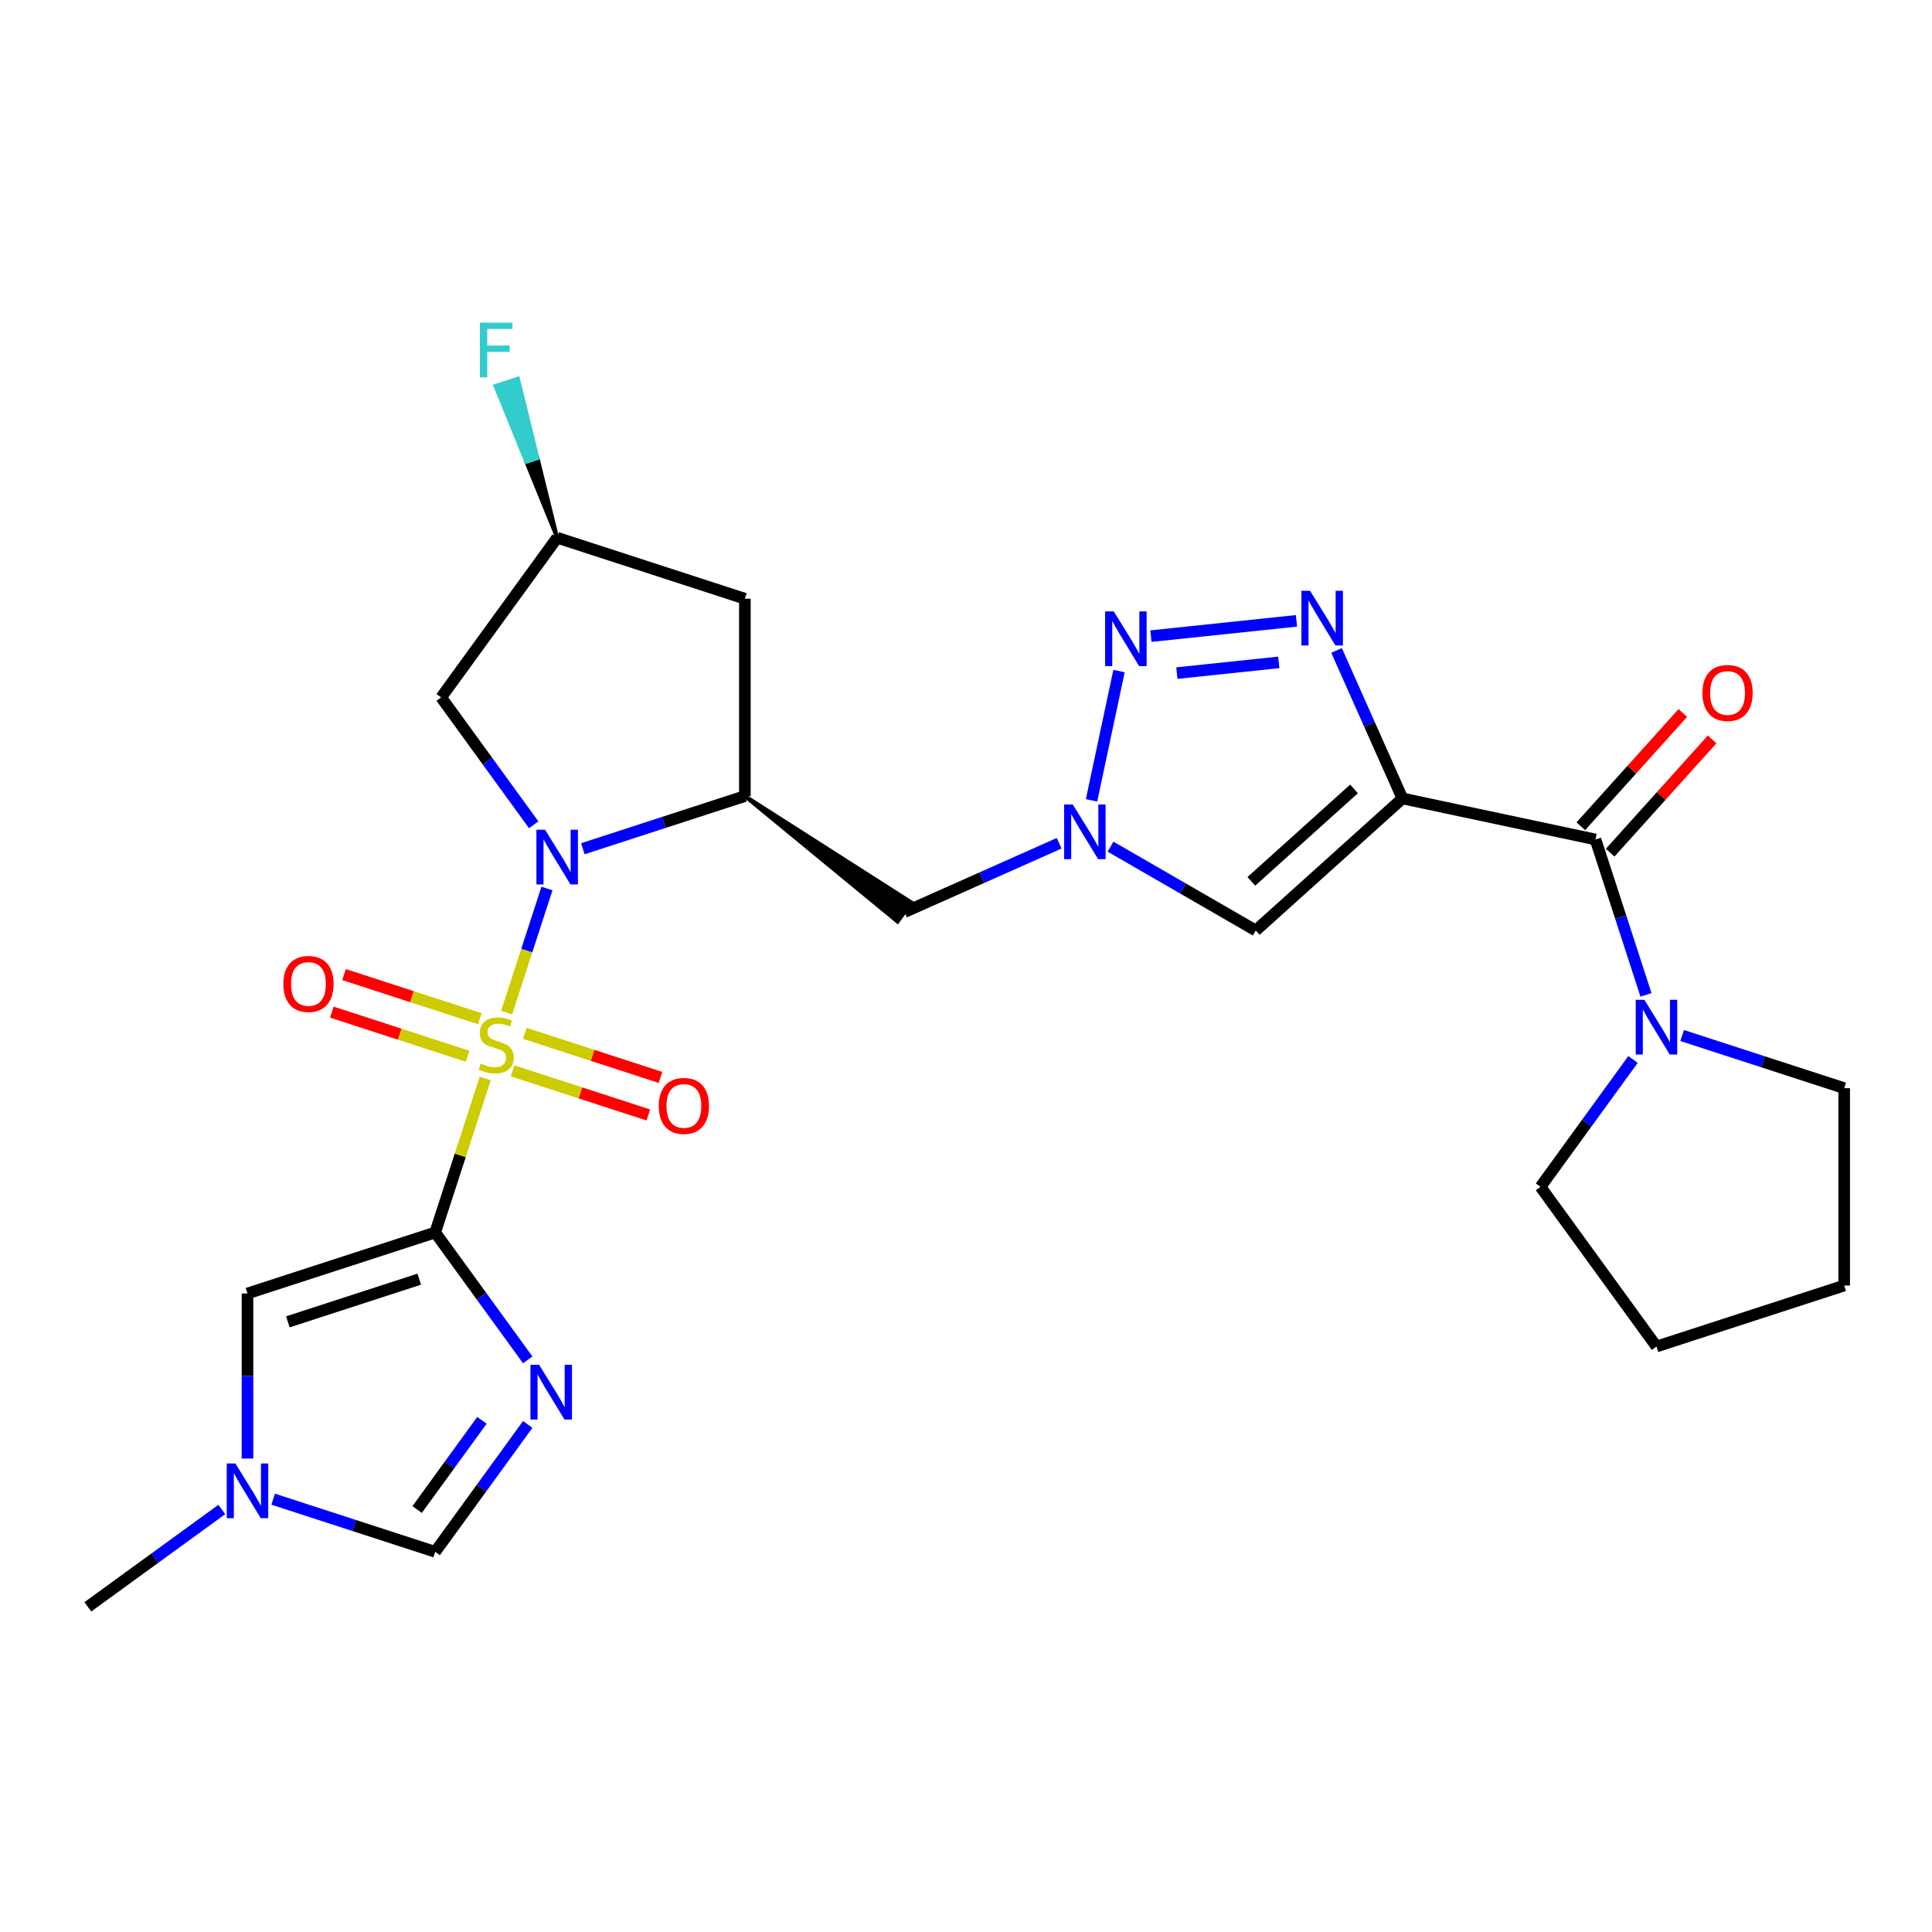 <?xml version='1.0' encoding='iso-8859-1'?>
<svg version='1.1' baseProfile='full'
              xmlns='http://www.w3.org/2000/svg'
                      xmlns:rdkit='http://www.rdkit.org/xml'
                      xmlns:xlink='http://www.w3.org/1999/xlink'
                  xml:space='preserve'
width='1000px' height='1000px' viewBox='0 0 1000 1000'>
<!-- END OF HEADER -->
<rect style='opacity:1.0;fill:#FFFFFF;stroke:none' width='1000' height='1000' x='0' y='0'> </rect>
<path class='bond-0' d='M 251.158,558.209 L 238.207,598.07' style='fill:none;fill-rule:evenodd;stroke:#CCCC00;stroke-width:6px;stroke-linecap:butt;stroke-linejoin:miter;stroke-opacity:1' />
<path class='bond-0' d='M 238.207,598.07 L 225.255,637.931' style='fill:none;fill-rule:evenodd;stroke:#000000;stroke-width:6px;stroke-linecap:butt;stroke-linejoin:miter;stroke-opacity:1' />
<path class='bond-1' d='M 262.241,524.101 L 272.671,491.998' style='fill:none;fill-rule:evenodd;stroke:#CCCC00;stroke-width:6px;stroke-linecap:butt;stroke-linejoin:miter;stroke-opacity:1' />
<path class='bond-1' d='M 272.671,491.998 L 283.102,459.895' style='fill:none;fill-rule:evenodd;stroke:#0000FF;stroke-width:6px;stroke-linecap:butt;stroke-linejoin:miter;stroke-opacity:1' />
<path class='bond-17' d='M 265.3,554.271 L 300.437,565.687' style='fill:none;fill-rule:evenodd;stroke:#CCCC00;stroke-width:6px;stroke-linecap:butt;stroke-linejoin:miter;stroke-opacity:1' />
<path class='bond-17' d='M 300.437,565.687 L 335.573,577.104' style='fill:none;fill-rule:evenodd;stroke:#FF0000;stroke-width:6px;stroke-linecap:butt;stroke-linejoin:miter;stroke-opacity:1' />
<path class='bond-17' d='M 271.613,534.84 L 306.75,546.256' style='fill:none;fill-rule:evenodd;stroke:#CCCC00;stroke-width:6px;stroke-linecap:butt;stroke-linejoin:miter;stroke-opacity:1' />
<path class='bond-17' d='M 306.75,546.256 L 341.887,557.673' style='fill:none;fill-rule:evenodd;stroke:#FF0000;stroke-width:6px;stroke-linecap:butt;stroke-linejoin:miter;stroke-opacity:1' />
<path class='bond-18' d='M 248.346,527.28 L 213.209,515.863' style='fill:none;fill-rule:evenodd;stroke:#CCCC00;stroke-width:6px;stroke-linecap:butt;stroke-linejoin:miter;stroke-opacity:1' />
<path class='bond-18' d='M 213.209,515.863 L 178.072,504.446' style='fill:none;fill-rule:evenodd;stroke:#FF0000;stroke-width:6px;stroke-linecap:butt;stroke-linejoin:miter;stroke-opacity:1' />
<path class='bond-18' d='M 242.032,546.711 L 206.895,535.294' style='fill:none;fill-rule:evenodd;stroke:#CCCC00;stroke-width:6px;stroke-linecap:butt;stroke-linejoin:miter;stroke-opacity:1' />
<path class='bond-18' d='M 206.895,535.294 L 171.759,523.877' style='fill:none;fill-rule:evenodd;stroke:#FF0000;stroke-width:6px;stroke-linecap:butt;stroke-linejoin:miter;stroke-opacity:1' />
<path class='bond-3' d='M 225.255,637.931 L 249.206,670.896' style='fill:none;fill-rule:evenodd;stroke:#000000;stroke-width:6px;stroke-linecap:butt;stroke-linejoin:miter;stroke-opacity:1' />
<path class='bond-3' d='M 249.206,670.896 L 273.157,703.862' style='fill:none;fill-rule:evenodd;stroke:#0000FF;stroke-width:6px;stroke-linecap:butt;stroke-linejoin:miter;stroke-opacity:1' />
<path class='bond-10' d='M 225.255,637.931 L 128.1,669.498' style='fill:none;fill-rule:evenodd;stroke:#000000;stroke-width:6px;stroke-linecap:butt;stroke-linejoin:miter;stroke-opacity:1' />
<path class='bond-10' d='M 216.995,662.097 L 148.987,684.194' style='fill:none;fill-rule:evenodd;stroke:#000000;stroke-width:6px;stroke-linecap:butt;stroke-linejoin:miter;stroke-opacity:1' />
<path class='bond-6' d='M 301.684,439.3 L 343.615,425.676' style='fill:none;fill-rule:evenodd;stroke:#0000FF;stroke-width:6px;stroke-linecap:butt;stroke-linejoin:miter;stroke-opacity:1' />
<path class='bond-6' d='M 343.615,425.676 L 385.546,412.052' style='fill:none;fill-rule:evenodd;stroke:#000000;stroke-width:6px;stroke-linecap:butt;stroke-linejoin:miter;stroke-opacity:1' />
<path class='bond-15' d='M 276.247,426.906 L 252.296,393.94' style='fill:none;fill-rule:evenodd;stroke:#0000FF;stroke-width:6px;stroke-linecap:butt;stroke-linejoin:miter;stroke-opacity:1' />
<path class='bond-15' d='M 252.296,393.94 L 228.345,360.975' style='fill:none;fill-rule:evenodd;stroke:#000000;stroke-width:6px;stroke-linecap:butt;stroke-linejoin:miter;stroke-opacity:1' />
<path class='bond-2' d='M 725.9,413.27 L 649.984,481.625' style='fill:none;fill-rule:evenodd;stroke:#000000;stroke-width:6px;stroke-linecap:butt;stroke-linejoin:miter;stroke-opacity:1' />
<path class='bond-2' d='M 700.841,408.34 L 647.7,456.188' style='fill:none;fill-rule:evenodd;stroke:#000000;stroke-width:6px;stroke-linecap:butt;stroke-linejoin:miter;stroke-opacity:1' />
<path class='bond-8' d='M 725.9,413.27 L 825.822,434.509' style='fill:none;fill-rule:evenodd;stroke:#000000;stroke-width:6px;stroke-linecap:butt;stroke-linejoin:miter;stroke-opacity:1' />
<path class='bond-29' d='M 725.9,413.27 L 708.845,374.965' style='fill:none;fill-rule:evenodd;stroke:#000000;stroke-width:6px;stroke-linecap:butt;stroke-linejoin:miter;stroke-opacity:1' />
<path class='bond-29' d='M 708.845,374.965 L 691.791,336.66' style='fill:none;fill-rule:evenodd;stroke:#0000FF;stroke-width:6px;stroke-linecap:butt;stroke-linejoin:miter;stroke-opacity:1' />
<path class='bond-12' d='M 273.157,737.29 L 249.206,770.255' style='fill:none;fill-rule:evenodd;stroke:#0000FF;stroke-width:6px;stroke-linecap:butt;stroke-linejoin:miter;stroke-opacity:1' />
<path class='bond-12' d='M 249.206,770.255 L 225.255,803.221' style='fill:none;fill-rule:evenodd;stroke:#000000;stroke-width:6px;stroke-linecap:butt;stroke-linejoin:miter;stroke-opacity:1' />
<path class='bond-12' d='M 249.443,735.17 L 232.677,758.246' style='fill:none;fill-rule:evenodd;stroke:#0000FF;stroke-width:6px;stroke-linecap:butt;stroke-linejoin:miter;stroke-opacity:1' />
<path class='bond-12' d='M 232.677,758.246 L 215.911,781.322' style='fill:none;fill-rule:evenodd;stroke:#000000;stroke-width:6px;stroke-linecap:butt;stroke-linejoin:miter;stroke-opacity:1' />
<path class='bond-4' d='M 671.055,321.344 L 595.713,329.262' style='fill:none;fill-rule:evenodd;stroke:#0000FF;stroke-width:6px;stroke-linecap:butt;stroke-linejoin:miter;stroke-opacity:1' />
<path class='bond-4' d='M 661.89,342.85 L 609.15,348.394' style='fill:none;fill-rule:evenodd;stroke:#0000FF;stroke-width:6px;stroke-linecap:butt;stroke-linejoin:miter;stroke-opacity:1' />
<path class='bond-5' d='M 579.201,347.338 L 564.976,414.261' style='fill:none;fill-rule:evenodd;stroke:#0000FF;stroke-width:6px;stroke-linecap:butt;stroke-linejoin:miter;stroke-opacity:1' />
<path class='bond-13' d='M 385.546,412.052 L 464.588,477.056 L 471.794,467.139 Z' style='fill:#000000;fill-rule:evenodd;fill-opacity:1;stroke:#000000;stroke-width:2px;stroke-linecap:butt;stroke-linejoin:miter;stroke-opacity:1;' />
<path class='bond-16' d='M 385.546,412.052 L 385.546,309.897' style='fill:none;fill-rule:evenodd;stroke:#000000;stroke-width:6px;stroke-linecap:butt;stroke-linejoin:miter;stroke-opacity:1' />
<path class='bond-7' d='M 548.221,436.466 L 508.206,454.282' style='fill:none;fill-rule:evenodd;stroke:#0000FF;stroke-width:6px;stroke-linecap:butt;stroke-linejoin:miter;stroke-opacity:1' />
<path class='bond-7' d='M 508.206,454.282 L 468.191,472.098' style='fill:none;fill-rule:evenodd;stroke:#000000;stroke-width:6px;stroke-linecap:butt;stroke-linejoin:miter;stroke-opacity:1' />
<path class='bond-9' d='M 574.808,438.222 L 612.396,459.924' style='fill:none;fill-rule:evenodd;stroke:#0000FF;stroke-width:6px;stroke-linecap:butt;stroke-linejoin:miter;stroke-opacity:1' />
<path class='bond-9' d='M 612.396,459.924 L 649.984,481.625' style='fill:none;fill-rule:evenodd;stroke:#000000;stroke-width:6px;stroke-linecap:butt;stroke-linejoin:miter;stroke-opacity:1' />
<path class='bond-11' d='M 825.822,434.509 L 838.891,474.73' style='fill:none;fill-rule:evenodd;stroke:#000000;stroke-width:6px;stroke-linecap:butt;stroke-linejoin:miter;stroke-opacity:1' />
<path class='bond-11' d='M 838.891,474.73 L 851.959,514.95' style='fill:none;fill-rule:evenodd;stroke:#0000FF;stroke-width:6px;stroke-linecap:butt;stroke-linejoin:miter;stroke-opacity:1' />
<path class='bond-20' d='M 833.414,441.344 L 859.815,412.024' style='fill:none;fill-rule:evenodd;stroke:#000000;stroke-width:6px;stroke-linecap:butt;stroke-linejoin:miter;stroke-opacity:1' />
<path class='bond-20' d='M 859.815,412.024 L 886.215,382.703' style='fill:none;fill-rule:evenodd;stroke:#FF0000;stroke-width:6px;stroke-linecap:butt;stroke-linejoin:miter;stroke-opacity:1' />
<path class='bond-20' d='M 818.231,427.673 L 844.631,398.353' style='fill:none;fill-rule:evenodd;stroke:#000000;stroke-width:6px;stroke-linecap:butt;stroke-linejoin:miter;stroke-opacity:1' />
<path class='bond-20' d='M 844.631,398.353 L 871.032,369.032' style='fill:none;fill-rule:evenodd;stroke:#FF0000;stroke-width:6px;stroke-linecap:butt;stroke-linejoin:miter;stroke-opacity:1' />
<path class='bond-14' d='M 128.1,669.498 L 128.1,712.219' style='fill:none;fill-rule:evenodd;stroke:#000000;stroke-width:6px;stroke-linecap:butt;stroke-linejoin:miter;stroke-opacity:1' />
<path class='bond-14' d='M 128.1,712.219 L 128.1,754.94' style='fill:none;fill-rule:evenodd;stroke:#0000FF;stroke-width:6px;stroke-linecap:butt;stroke-linejoin:miter;stroke-opacity:1' />
<path class='bond-22' d='M 870.684,535.984 L 912.615,549.608' style='fill:none;fill-rule:evenodd;stroke:#0000FF;stroke-width:6px;stroke-linecap:butt;stroke-linejoin:miter;stroke-opacity:1' />
<path class='bond-22' d='M 912.615,549.608 L 954.545,563.232' style='fill:none;fill-rule:evenodd;stroke:#000000;stroke-width:6px;stroke-linecap:butt;stroke-linejoin:miter;stroke-opacity:1' />
<path class='bond-23' d='M 845.247,548.378 L 821.296,581.344' style='fill:none;fill-rule:evenodd;stroke:#0000FF;stroke-width:6px;stroke-linecap:butt;stroke-linejoin:miter;stroke-opacity:1' />
<path class='bond-23' d='M 821.296,581.344 L 797.345,614.31' style='fill:none;fill-rule:evenodd;stroke:#000000;stroke-width:6px;stroke-linecap:butt;stroke-linejoin:miter;stroke-opacity:1' />
<path class='bond-28' d='M 225.255,803.221 L 183.324,789.597' style='fill:none;fill-rule:evenodd;stroke:#000000;stroke-width:6px;stroke-linecap:butt;stroke-linejoin:miter;stroke-opacity:1' />
<path class='bond-28' d='M 183.324,789.597 L 141.394,775.973' style='fill:none;fill-rule:evenodd;stroke:#0000FF;stroke-width:6px;stroke-linecap:butt;stroke-linejoin:miter;stroke-opacity:1' />
<path class='bond-24' d='M 114.806,781.312 L 80.13,806.505' style='fill:none;fill-rule:evenodd;stroke:#0000FF;stroke-width:6px;stroke-linecap:butt;stroke-linejoin:miter;stroke-opacity:1' />
<path class='bond-24' d='M 80.13,806.505 L 45.455,831.699' style='fill:none;fill-rule:evenodd;stroke:#000000;stroke-width:6px;stroke-linecap:butt;stroke-linejoin:miter;stroke-opacity:1' />
<path class='bond-19' d='M 228.345,360.975 L 288.391,278.329' style='fill:none;fill-rule:evenodd;stroke:#000000;stroke-width:6px;stroke-linecap:butt;stroke-linejoin:miter;stroke-opacity:1' />
<path class='bond-27' d='M 385.546,309.897 L 288.391,278.329' style='fill:none;fill-rule:evenodd;stroke:#000000;stroke-width:6px;stroke-linecap:butt;stroke-linejoin:miter;stroke-opacity:1' />
<path class='bond-21' d='M 288.391,278.329 L 278.237,237.162 L 272.407,239.056 Z' style='fill:#000000;fill-rule:evenodd;fill-opacity:1;stroke:#000000;stroke-width:2px;stroke-linecap:butt;stroke-linejoin:miter;stroke-opacity:1;' />
<path class='bond-21' d='M 278.237,237.162 L 256.424,199.782 L 268.083,195.994 Z' style='fill:#33CCCC;fill-rule:evenodd;fill-opacity:1;stroke:#33CCCC;stroke-width:2px;stroke-linecap:butt;stroke-linejoin:miter;stroke-opacity:1;' />
<path class='bond-21' d='M 278.237,237.162 L 272.407,239.056 L 256.424,199.782 Z' style='fill:#33CCCC;fill-rule:evenodd;fill-opacity:1;stroke:#33CCCC;stroke-width:2px;stroke-linecap:butt;stroke-linejoin:miter;stroke-opacity:1;' />
<path class='bond-25' d='M 954.545,563.232 L 954.545,665.387' style='fill:none;fill-rule:evenodd;stroke:#000000;stroke-width:6px;stroke-linecap:butt;stroke-linejoin:miter;stroke-opacity:1' />
<path class='bond-26' d='M 797.345,614.31 L 857.39,696.955' style='fill:none;fill-rule:evenodd;stroke:#000000;stroke-width:6px;stroke-linecap:butt;stroke-linejoin:miter;stroke-opacity:1' />
<path class='bond-30' d='M 954.545,665.387 L 857.39,696.955' style='fill:none;fill-rule:evenodd;stroke:#000000;stroke-width:6px;stroke-linecap:butt;stroke-linejoin:miter;stroke-opacity:1' />
<path  class='atom-0' d='M 248.823 550.495
Q 249.143 550.615, 250.463 551.175
Q 251.783 551.735, 253.223 552.095
Q 254.703 552.415, 256.143 552.415
Q 258.823 552.415, 260.383 551.135
Q 261.943 549.815, 261.943 547.535
Q 261.943 545.975, 261.143 545.015
Q 260.383 544.055, 259.183 543.535
Q 257.983 543.015, 255.983 542.415
Q 253.463 541.655, 251.943 540.935
Q 250.463 540.215, 249.383 538.695
Q 248.343 537.175, 248.343 534.615
Q 248.343 531.055, 250.743 528.855
Q 253.183 526.655, 257.983 526.655
Q 261.263 526.655, 264.983 528.215
L 264.063 531.295
Q 260.663 529.895, 258.103 529.895
Q 255.343 529.895, 253.823 531.055
Q 252.303 532.175, 252.343 534.135
Q 252.343 535.655, 253.103 536.575
Q 253.903 537.495, 255.023 538.015
Q 256.183 538.535, 258.103 539.135
Q 260.663 539.935, 262.183 540.735
Q 263.703 541.535, 264.783 543.175
Q 265.903 544.775, 265.903 547.535
Q 265.903 551.455, 263.263 553.575
Q 260.663 555.655, 256.303 555.655
Q 253.783 555.655, 251.863 555.095
Q 249.983 554.575, 247.743 553.655
L 248.823 550.495
' fill='#CCCC00'/>
<path  class='atom-2' d='M 282.131 429.46
L 291.411 444.46
Q 292.331 445.94, 293.811 448.62
Q 295.291 451.3, 295.371 451.46
L 295.371 429.46
L 299.131 429.46
L 299.131 457.78
L 295.251 457.78
L 285.291 441.38
Q 284.131 439.46, 282.891 437.26
Q 281.691 435.06, 281.331 434.38
L 281.331 457.78
L 277.651 457.78
L 277.651 429.46
L 282.131 429.46
' fill='#0000FF'/>
<path  class='atom-4' d='M 279.04 706.416
L 288.32 721.416
Q 289.24 722.896, 290.72 725.576
Q 292.2 728.256, 292.28 728.416
L 292.28 706.416
L 296.04 706.416
L 296.04 734.736
L 292.16 734.736
L 282.2 718.336
Q 281.04 716.416, 279.8 714.216
Q 278.6 712.016, 278.24 711.336
L 278.24 734.736
L 274.56 734.736
L 274.56 706.416
L 279.04 706.416
' fill='#0000FF'/>
<path  class='atom-5' d='M 678.089 305.786
L 687.369 320.786
Q 688.289 322.266, 689.769 324.946
Q 691.249 327.626, 691.329 327.786
L 691.329 305.786
L 695.089 305.786
L 695.089 334.106
L 691.209 334.106
L 681.249 317.706
Q 680.089 315.786, 678.849 313.586
Q 677.649 311.386, 677.289 310.706
L 677.289 334.106
L 673.609 334.106
L 673.609 305.786
L 678.089 305.786
' fill='#0000FF'/>
<path  class='atom-6' d='M 576.494 316.464
L 585.774 331.464
Q 586.694 332.944, 588.174 335.624
Q 589.654 338.304, 589.734 338.464
L 589.734 316.464
L 593.494 316.464
L 593.494 344.784
L 589.614 344.784
L 579.654 328.384
Q 578.494 326.464, 577.254 324.264
Q 576.054 322.064, 575.694 321.384
L 575.694 344.784
L 572.014 344.784
L 572.014 316.464
L 576.494 316.464
' fill='#0000FF'/>
<path  class='atom-8' d='M 555.255 416.387
L 564.535 431.387
Q 565.455 432.867, 566.935 435.547
Q 568.415 438.227, 568.495 438.387
L 568.495 416.387
L 572.255 416.387
L 572.255 444.707
L 568.375 444.707
L 558.415 428.307
Q 557.255 426.387, 556.015 424.187
Q 554.815 421.987, 554.455 421.307
L 554.455 444.707
L 550.775 444.707
L 550.775 416.387
L 555.255 416.387
' fill='#0000FF'/>
<path  class='atom-12' d='M 851.13 517.504
L 860.41 532.504
Q 861.33 533.984, 862.81 536.664
Q 864.29 539.344, 864.37 539.504
L 864.37 517.504
L 868.13 517.504
L 868.13 545.824
L 864.25 545.824
L 854.29 529.424
Q 853.13 527.504, 851.89 525.304
Q 850.69 523.104, 850.33 522.424
L 850.33 545.824
L 846.65 545.824
L 846.65 517.504
L 851.13 517.504
' fill='#0000FF'/>
<path  class='atom-15' d='M 121.84 757.493
L 131.12 772.493
Q 132.04 773.973, 133.52 776.653
Q 135 779.333, 135.08 779.493
L 135.08 757.493
L 138.84 757.493
L 138.84 785.813
L 134.96 785.813
L 125 769.413
Q 123.84 767.493, 122.6 765.293
Q 121.4 763.093, 121.04 762.413
L 121.04 785.813
L 117.36 785.813
L 117.36 757.493
L 121.84 757.493
' fill='#0000FF'/>
<path  class='atom-18' d='M 340.978 572.423
Q 340.978 565.623, 344.338 561.823
Q 347.698 558.023, 353.978 558.023
Q 360.258 558.023, 363.618 561.823
Q 366.978 565.623, 366.978 572.423
Q 366.978 579.303, 363.578 583.223
Q 360.178 587.103, 353.978 587.103
Q 347.738 587.103, 344.338 583.223
Q 340.978 579.343, 340.978 572.423
M 353.978 583.903
Q 358.298 583.903, 360.618 581.023
Q 362.978 578.103, 362.978 572.423
Q 362.978 566.863, 360.618 564.063
Q 358.298 561.223, 353.978 561.223
Q 349.658 561.223, 347.298 564.023
Q 344.978 566.823, 344.978 572.423
Q 344.978 578.143, 347.298 581.023
Q 349.658 583.903, 353.978 583.903
' fill='#FF0000'/>
<path  class='atom-19' d='M 146.667 509.288
Q 146.667 502.488, 150.027 498.688
Q 153.387 494.888, 159.667 494.888
Q 165.947 494.888, 169.307 498.688
Q 172.667 502.488, 172.667 509.288
Q 172.667 516.168, 169.267 520.088
Q 165.867 523.968, 159.667 523.968
Q 153.427 523.968, 150.027 520.088
Q 146.667 516.208, 146.667 509.288
M 159.667 520.768
Q 163.987 520.768, 166.307 517.888
Q 168.667 514.968, 168.667 509.288
Q 168.667 503.728, 166.307 500.928
Q 163.987 498.088, 159.667 498.088
Q 155.347 498.088, 152.987 500.888
Q 150.667 503.688, 150.667 509.288
Q 150.667 515.008, 152.987 517.888
Q 155.347 520.768, 159.667 520.768
' fill='#FF0000'/>
<path  class='atom-21' d='M 881.178 358.673
Q 881.178 351.873, 884.538 348.073
Q 887.898 344.273, 894.178 344.273
Q 900.458 344.273, 903.818 348.073
Q 907.178 351.873, 907.178 358.673
Q 907.178 365.553, 903.778 369.473
Q 900.378 373.353, 894.178 373.353
Q 887.938 373.353, 884.538 369.473
Q 881.178 365.593, 881.178 358.673
M 894.178 370.153
Q 898.498 370.153, 900.818 367.273
Q 903.178 364.353, 903.178 358.673
Q 903.178 353.113, 900.818 350.313
Q 898.498 347.473, 894.178 347.473
Q 889.858 347.473, 887.498 350.273
Q 885.178 353.073, 885.178 358.673
Q 885.178 364.393, 887.498 367.273
Q 889.858 370.153, 894.178 370.153
' fill='#FF0000'/>
<path  class='atom-22' d='M 248.403 167.014
L 265.243 167.014
L 265.243 170.254
L 252.203 170.254
L 252.203 178.854
L 263.803 178.854
L 263.803 182.134
L 252.203 182.134
L 252.203 195.334
L 248.403 195.334
L 248.403 167.014
' fill='#33CCCC'/>
</svg>
